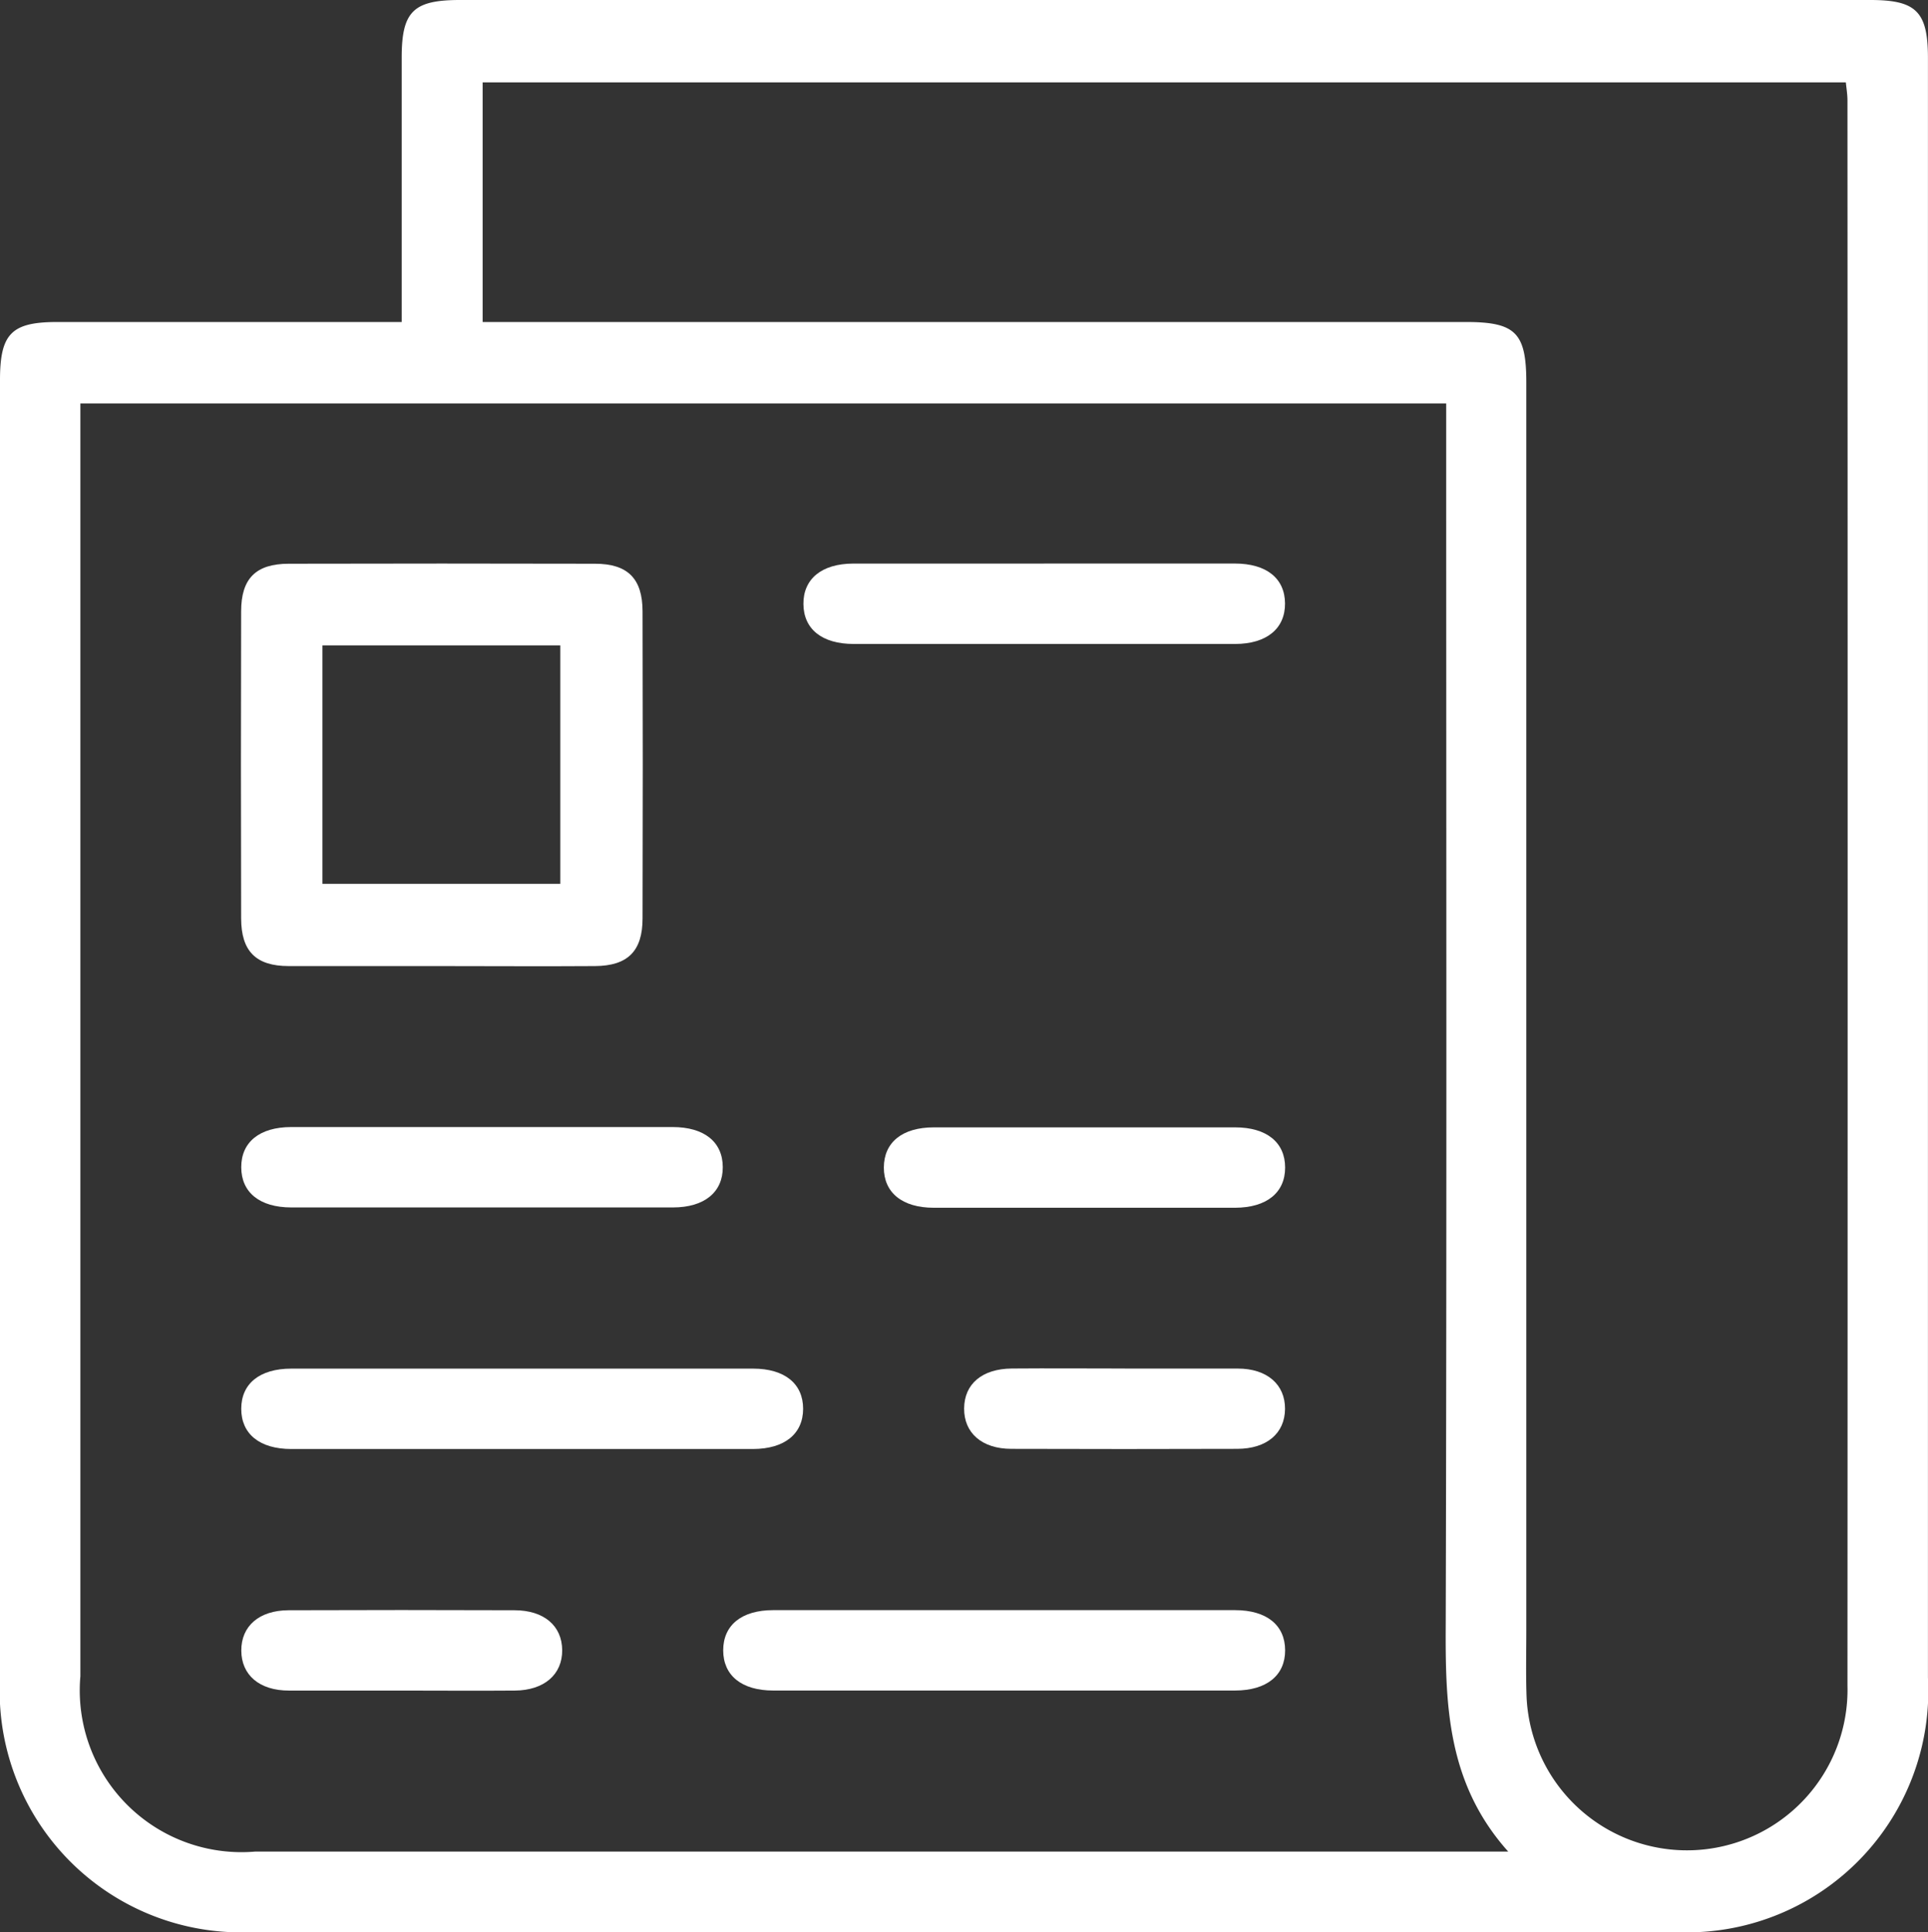 <svg id="Group_1375" data-name="Group 1375" xmlns="http://www.w3.org/2000/svg" xmlns:xlink="http://www.w3.org/1999/xlink" width="37.035" height="37.111" viewBox="0 0 37.035 37.111">
  <rect x="0" y="0" width="37.035" height="37.111" fill="#333333" stroke="none"/>
  <defs>
    <clipPath id="clip-path">
      <rect id="Rectangle_1317" data-name="Rectangle 1317" width="37.035" height="37.111" fill="none"/>
    </clipPath>
  </defs>
  <g id="Group_1372" data-name="Group 1372" clip-path="url(#clip-path)">
    <path id="Path_1788" data-name="Path 1788" d="M7.716,6.185c0-1.739,0-3.411,0-5.084C7.717.22,7.941,0,8.835,0H35.929c.882,0,1.105.225,1.105,1.115q0,15.556,0,31.112a4.636,4.636,0,0,1-4.871,4.883q-13.644,0-27.287,0A4.638,4.638,0,0,1,0,32.228Q0,19.764,0,7.3c0-.892.221-1.115,1.1-1.115H7.716ZM1.544,7.75v.528q0,11.959,0,23.919a3.107,3.107,0,0,0,3.364,3.367H28.971c-1.179-1.317-1.208-2.828-1.2-4.378.021-7.618.009-15.237.009-22.856V7.75ZM9.271,6.185h18.89c.951,0,1.158.207,1.158,1.16q0,11.984,0,23.967c0,.435-.011.87.006,1.3a3.084,3.084,0,0,0,6.163-.237q.007-15.221,0-30.442c0-.123-.021-.245-.031-.351H9.271Z" transform="translate(0 0)" fill="#fff"/>
    <path id="Path_1789" data-name="Path 1789" d="M39.738,91.748c-.964,0-1.929,0-2.893,0-.63,0-.913-.285-.914-.917q-.008-2.947,0-5.895c0-.633.283-.915.914-.916q2.941-.007,5.882,0c.63,0,.914.284.915.916q.008,2.947,0,5.895c0,.631-.285.913-.914.917-1,.007-1.993,0-2.99,0m-2.245-1.58h4.569V85.588H37.493Z" transform="translate(-31.299 -73.192)" fill="#fff"/>
    <path id="Path_1790" data-name="Path 1790" d="M41.368,205.609q-2.218,0-4.436,0c-.608,0-.961-.29-.961-.772s.352-.771.96-.772q4.436,0,8.872,0c.608,0,.961.29.961.771s-.354.771-.961.773q-2.218,0-4.436,0" transform="translate(-31.337 -177.777)" fill="#fff"/>
    <path id="Path_1791" data-name="Path 1791" d="M113.243,241.621q-2.218,0-4.436,0c-.608,0-.961-.29-.961-.772s.351-.772.96-.772q4.436,0,8.872,0c.609,0,.961.289.962.771s-.354.772-.961.773q-2.218,0-4.436,0" transform="translate(-93.954 -209.15)" fill="#fff"/>
    <path id="Path_1792" data-name="Path 1792" d="M124.444,84.022c1.221,0,2.443,0,3.664,0,.611,0,.963.285.966.767s-.352.777-.956.778q-3.664,0-7.329,0c-.611,0-.962-.286-.966-.767s.349-.775.955-.777c1.222,0,2.443,0,3.664,0" transform="translate(-104.39 -73.198)" fill="#fff"/>
    <path id="Path_1793" data-name="Path 1793" d="M40.642,168.051c1.205,0,2.411,0,3.616,0,.61,0,.962.287.964.769s-.353.775-.959.775q-3.664,0-7.328,0c-.609,0-.961-.288-.963-.77s.35-.773.958-.774c1.238,0,2.475,0,3.713,0" transform="translate(-31.338 -146.403)" fill="#fff"/>
    <path id="Path_1794" data-name="Path 1794" d="M135.657,169.6c-.964,0-1.929,0-2.893,0-.608,0-.961-.291-.96-.773s.352-.771.961-.771q2.893,0,5.786,0c.608,0,.961.29.961.772s-.354.77-.961.772c-.964,0-1.928,0-2.893,0" transform="translate(-114.826 -146.402)" fill="#fff"/>
    <path id="Path_1795" data-name="Path 1795" d="M146.869,204.058c.723,0,1.446,0,2.169,0,.565,0,.911.307.908.775s-.35.766-.917.767q-2.169.007-4.339,0c-.567,0-.911-.306-.908-.776s.344-.762.917-.767c.723-.006,1.446,0,2.169,0" transform="translate(-125.262 -177.771)" fill="#fff"/>
    <path id="Path_1796" data-name="Path 1796" d="M39.057,241.614c-.723,0-1.446,0-2.169,0-.57,0-.914-.3-.916-.768s.34-.773.908-.775q2.169-.008,4.339,0c.569,0,.914.3.917.767s-.345.771-.909.776c-.723.006-1.446,0-2.169,0" transform="translate(-31.337 -209.142)" fill="#fff"/>
  </g>
</svg>
